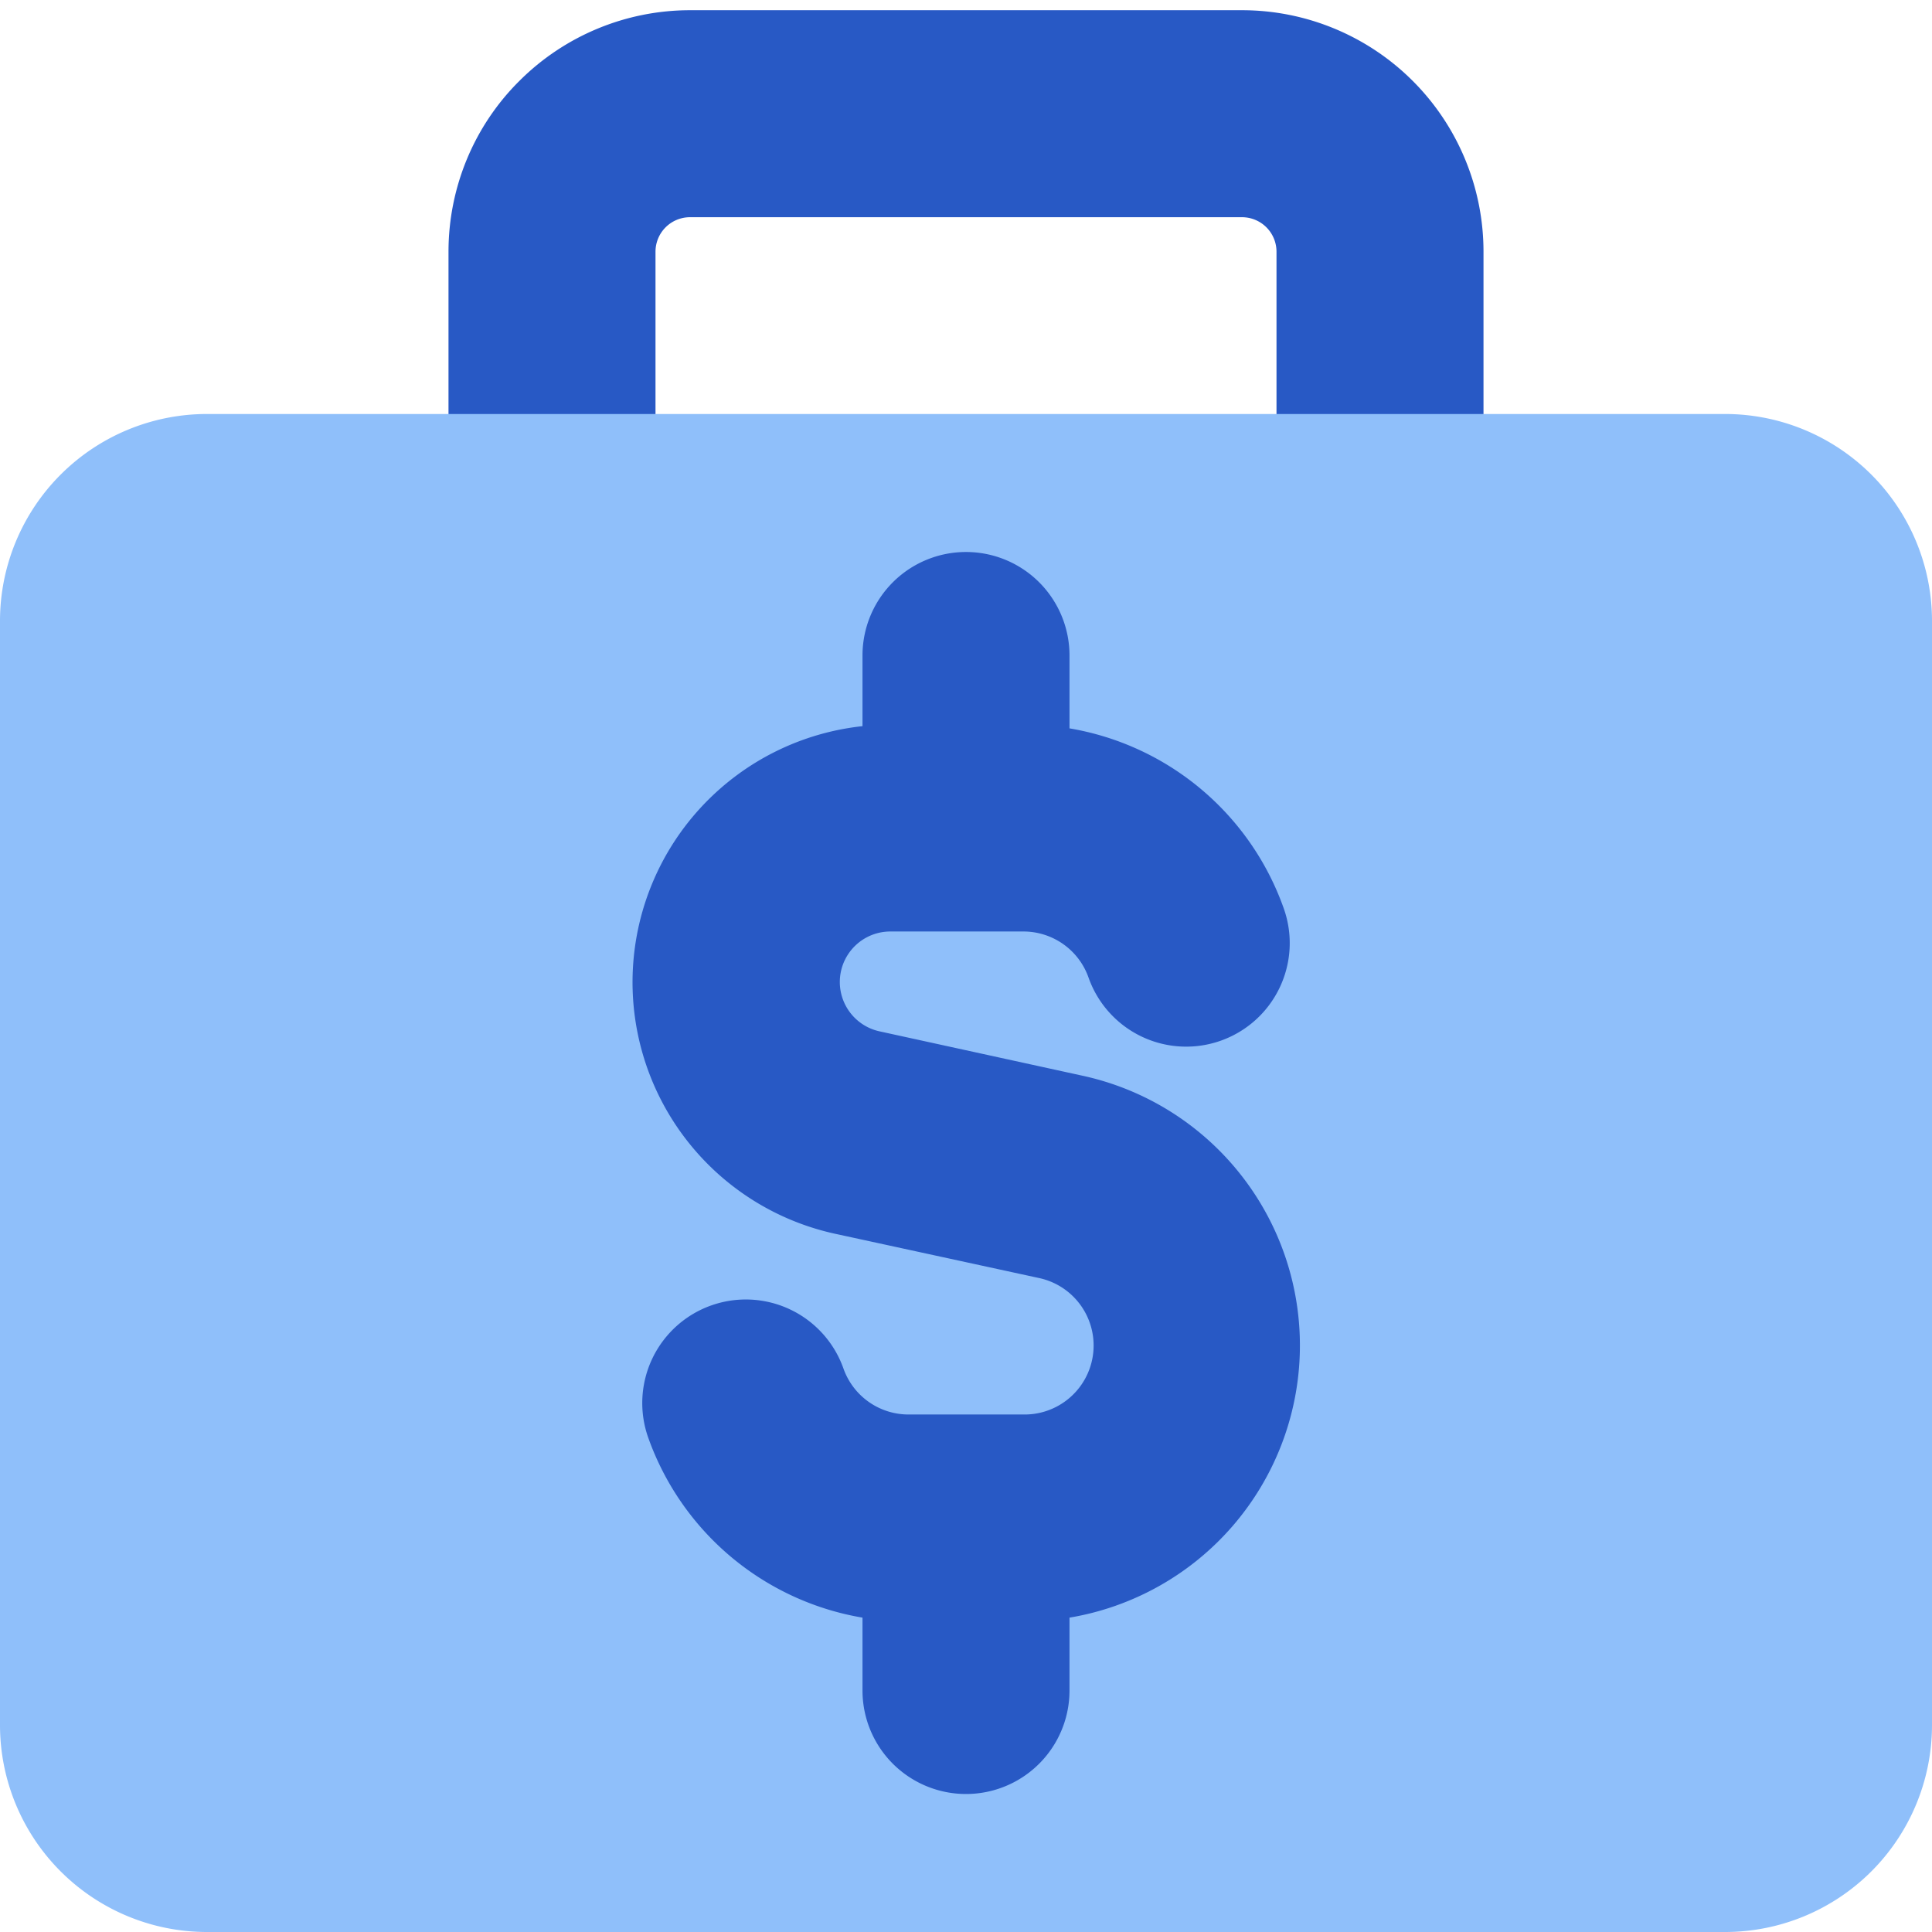 <svg xmlns="http://www.w3.org/2000/svg" fill="none" viewBox="0 0 14 14" id="Briefcase-Dollar--Streamline-Core"><desc>Briefcase Dollar Streamline Icon: https://streamlinehq.com</desc><g id="briefcase-dollar--briefcase-payment-cash-money-finance-baggage-bag"><path id="Vector (Stroke)" fill="#2859c5" fill-rule="evenodd" d="M3.763 0.587A1.75 1.75 0 0 1 5 0.074h4a1.75 1.75 0 0 1 1.75 1.75v2a0.75 0.75 0 0 1 -1.5 0v-2a0.25 0.25 0 0 0 -0.25 -0.25H5a0.25 0.25 0 0 0 -0.25 0.25v2a0.75 0.75 0 0 1 -1.5 0v-2c0 -0.464 0.184 -0.91 0.513 -1.237Z" clip-rule="evenodd" stroke-width="1"></path><path id="Union" fill="#8fbffa" d="M1.5 3A1.5 1.5 0 0 0 0 4.5v8A1.5 1.5 0 0 0 1.5 14h11a1.5 1.5 0 0 0 1.5 -1.5v-8A1.5 1.5 0 0 0 12.5 3h-11Z" stroke-width="1"></path><path id="Union_2" fill="#2859c5" fill-rule="evenodd" d="M7 4a0.75 0.75 0 0 1 0.75 0.75v0.528a1.999 1.999 0 0 1 1.553 1.306 0.75 0.75 0 0 1 -1.415 0.5 0.5 0.5 0 0 0 -0.471 -0.334h-0.968a0.366 0.366 0 0 0 -0.078 0.723l1.473 0.322a2 2 0 0 1 -0.094 3.927v0.528a0.75 0.75 0 0 1 -1.5 0v-0.528a2.003 2.003 0 0 1 -1.553 -1.305 0.75 0.75 0 0 1 1.415 -0.5 0.5 0.5 0 0 0 0.471 0.333h0.834a0.5 0.5 0 0 0 0.107 -0.99L6.05 8.94a1.866 1.866 0 0 1 0.2 -3.678v-0.51A0.75 0.75 0 0 1 7 4Z" clip-rule="evenodd" stroke-width="1"></path></g></svg>